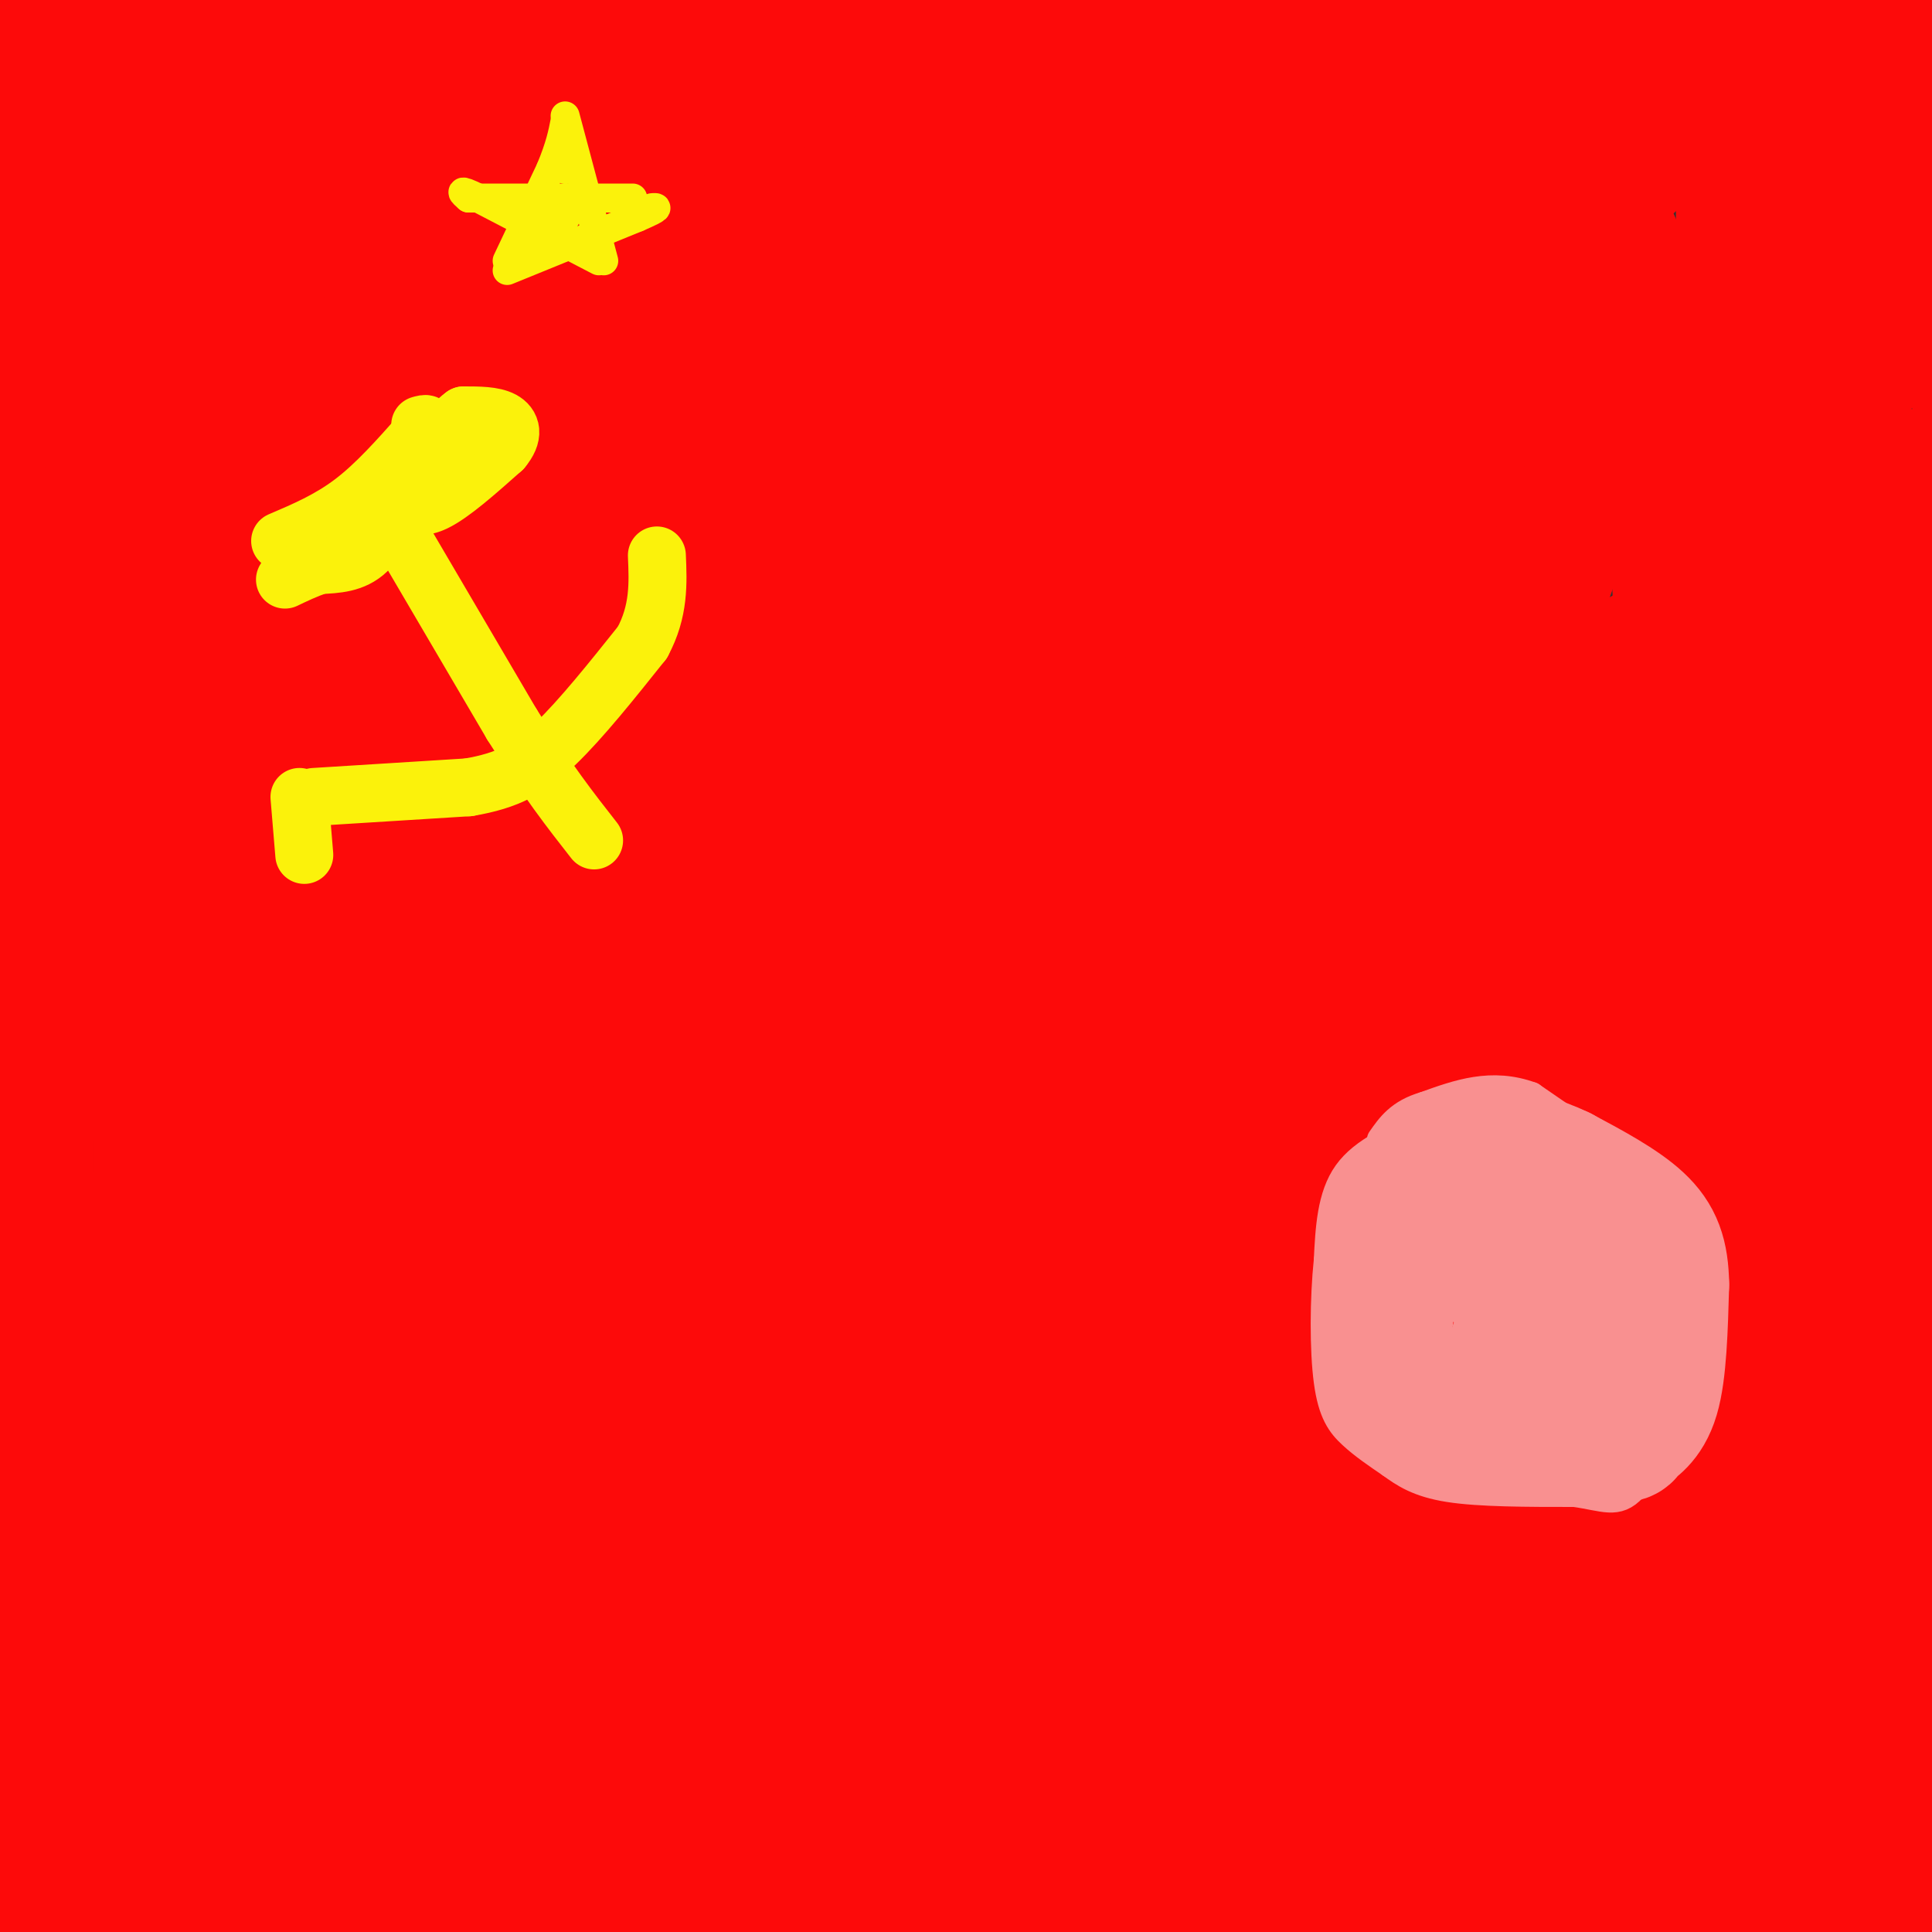 <svg viewBox='0 0 400 400' version='1.1' xmlns='http://www.w3.org/2000/svg' xmlns:xlink='http://www.w3.org/1999/xlink'><rect x="0" y="0" width="400" height="400" fill="#333333" stroke="none"/><g fill='none' stroke='rgb(253,10,10)' stroke-width='28' stroke-linecap='round' stroke-linejoin='round'><path d='M7,0c0.000,0.000 -10.000,23.000 -10,23'/><path d='M4,29c10.111,-11.911 20.222,-23.822 15,-18c-5.222,5.822 -25.778,29.378 -18,28c7.778,-1.378 43.889,-27.689 80,-54'/><path d='M91,10c-22.392,17.388 -44.785,34.775 -58,47c-13.215,12.225 -17.254,19.287 -21,31c-3.746,11.713 -7.201,28.077 -11,35c-3.799,6.923 -7.943,4.407 17,-19c24.943,-23.407 78.971,-67.703 133,-112'/><path d='M112,1c-29.917,9.917 -59.833,19.833 -84,29c-24.167,9.167 -42.583,17.583 -61,26'/><path d='M0,41c17.422,-8.067 34.844,-16.133 35,-15c0.156,1.133 -16.956,11.467 -26,19c-9.044,7.533 -10.022,12.267 -11,17'/><path d='M0,79c7.311,-12.756 14.622,-25.511 17,-36c2.378,-10.489 -0.178,-18.711 0,-24c0.178,-5.289 3.089,-7.644 6,-10'/><path d='M23,9c1.333,-2.078 1.667,-2.272 3,-2c1.333,0.272 3.667,1.011 0,17c-3.667,15.989 -13.333,47.228 -19,71c-5.667,23.772 -7.333,40.078 -8,53c-0.667,12.922 -0.333,22.461 0,32'/><path d='M-1,180c-0.044,31.378 -0.156,93.822 1,128c1.156,34.178 3.578,40.089 6,46'/><path d='M6,354c-0.581,6.233 -5.032,-1.185 15,-4c20.032,-2.815 64.547,-1.027 91,3c26.453,4.027 34.844,10.293 50,15c15.156,4.707 37.078,7.853 59,11'/><path d='M221,379c16.988,2.310 29.958,2.583 52,1c22.042,-1.583 53.155,-5.024 69,-5c15.845,0.024 16.423,3.512 17,7'/><path d='M359,382c9.667,3.000 25.333,7.000 41,11'/><path d='M8,390c10.583,2.667 21.167,5.333 38,7c16.833,1.667 39.917,2.333 63,3'/><path d='M367,399c7.249,-1.021 14.498,-2.041 5,-3c-9.498,-0.959 -35.742,-1.855 -58,-6c-22.258,-4.145 -40.531,-11.539 -54,-16c-13.469,-4.461 -22.134,-5.989 -40,-6c-17.866,-0.011 -44.933,1.494 -72,3'/><path d='M148,371c-28.083,1.881 -62.292,5.083 -89,4c-26.708,-1.083 -45.917,-6.452 -55,-7c-9.083,-0.548 -8.042,3.726 -7,8'/><path d='M-1,364c0.333,-1.772 0.667,-3.544 2,-5c1.333,-1.456 3.667,-2.596 8,-1c4.333,1.596 10.667,5.930 23,10c12.333,4.070 30.667,7.877 62,11c31.333,3.123 75.667,5.561 120,8'/><path d='M214,387c35.689,2.222 64.911,3.778 71,6c6.089,2.222 -10.956,5.111 -28,8'/><path d='M159,394c-13.267,-8.133 -26.533,-16.267 -41,-17c-14.467,-0.733 -30.133,5.933 -19,10c11.133,4.067 49.067,5.533 87,7'/><path d='M186,394c23.267,2.467 37.933,5.133 26,0c-11.933,-5.133 -50.467,-18.067 -89,-31'/><path d='M16,109c-0.094,23.863 -0.188,47.726 1,99c1.188,51.274 3.659,129.960 9,130c5.341,0.040 13.553,-78.566 17,-135c3.447,-56.434 2.128,-90.695 1,-102c-1.128,-11.305 -2.064,0.348 -3,12'/><path d='M41,113c-2.033,16.323 -5.616,51.131 -7,85c-1.384,33.869 -0.570,66.799 0,104c0.570,37.201 0.895,78.674 6,61c5.105,-17.674 14.990,-94.496 21,-168c6.010,-73.504 8.146,-143.690 5,-150c-3.146,-6.310 -11.575,51.257 -18,119c-6.425,67.743 -10.845,145.662 -12,176c-1.155,30.338 0.956,13.097 7,-14c6.044,-27.097 16.022,-64.048 26,-101'/><path d='M69,225c13.134,-44.322 32.968,-104.625 43,-136c10.032,-31.375 10.263,-33.820 -3,28c-13.263,61.820 -40.018,187.905 -46,213c-5.982,25.095 8.809,-50.799 15,-141c6.191,-90.201 3.782,-194.708 3,-189c-0.782,5.708 0.062,121.631 4,195c3.938,73.369 10.969,104.185 18,135'/><path d='M103,330c6.917,10.315 15.208,-31.397 23,-80c7.792,-48.603 15.085,-104.097 22,-151c6.915,-46.903 13.453,-85.214 8,-82c-5.453,3.214 -22.896,47.952 -50,140c-27.104,92.048 -63.868,231.405 -60,238c3.868,6.595 48.367,-119.572 74,-205c25.633,-85.428 32.401,-130.115 35,-119c2.599,11.115 1.028,78.033 -2,129c-3.028,50.967 -7.514,85.984 -12,121'/><path d='M141,321c17.870,-39.260 68.546,-197.909 79,-233c10.454,-35.091 -19.315,53.375 -38,117c-18.685,63.625 -26.285,102.407 -27,108c-0.715,5.593 5.455,-22.004 18,-65c12.545,-42.996 31.466,-101.391 39,-114c7.534,-12.609 3.682,20.567 -2,68c-5.682,47.433 -13.195,109.124 -16,133c-2.805,23.876 -0.903,9.938 1,-4'/><path d='M195,331c11.220,-43.192 38.772,-149.172 39,-126c0.228,23.172 -26.866,175.495 -20,183c6.866,7.505 47.693,-129.807 60,-144c12.307,-14.193 -3.908,94.732 -7,127c-3.092,32.268 6.937,-12.120 18,-41c11.063,-28.880 23.161,-42.251 28,-47c4.839,-4.749 2.420,-0.874 0,3'/><path d='M313,286c0.833,20.500 2.917,70.250 5,120'/><path d='M329,399c21.083,-45.363 42.167,-90.726 49,-89c6.833,1.726 -0.583,50.542 0,56c0.583,5.458 9.167,-32.440 13,-41c3.833,-8.560 2.917,12.220 2,33'/><path d='M393,358c1.000,9.833 2.500,17.917 4,26'/><path d='M144,14c0.000,0.000 141.000,-4.000 141,-4'/><path d='M285,10c39.167,-1.667 66.583,-3.833 94,-6'/><path d='M379,4c16.714,-0.417 11.500,1.542 10,1c-1.500,-0.542 0.714,-3.583 3,6c2.286,9.583 4.643,31.792 7,54'/><path d='M399,65c1.333,9.500 1.167,6.250 1,3'/><path d='M399,276c-4.833,22.833 -9.667,45.667 -11,37c-1.333,-8.667 0.833,-48.833 3,-89'/><path d='M391,224c1.833,-33.833 4.917,-73.917 8,-114'/><path d='M399,110c1.500,-19.500 1.250,-11.250 1,-3'/><path d='M103,47c-8.640,31.895 -17.279,63.789 -16,70c1.279,6.211 12.477,-13.263 22,-29c9.523,-15.737 17.372,-27.737 22,-39c4.628,-11.263 6.037,-21.789 6,-25c-0.037,-3.211 -1.518,0.895 -3,5'/><path d='M134,29c-2.984,4.643 -8.944,13.750 -14,16c-5.056,2.250 -9.207,-2.356 -10,32c-0.793,34.356 1.774,107.673 -2,160c-3.774,52.327 -13.887,83.663 -24,115'/><path d='M84,352c2.489,-4.689 20.711,-73.911 28,-93c7.289,-19.089 3.644,11.956 0,43'/><path d='M112,302c-2.848,22.916 -9.968,58.707 0,51c9.968,-7.707 37.022,-58.911 39,-57c1.978,1.911 -21.121,56.938 -17,51c4.121,-5.938 35.463,-72.839 48,-99c12.537,-26.161 6.268,-11.580 0,3'/><path d='M182,251c-6.013,32.834 -21.046,113.419 -17,105c4.046,-8.419 27.170,-105.842 36,-138c8.830,-32.158 3.367,0.947 -7,37c-10.367,36.053 -25.637,75.053 -24,72c1.637,-3.053 20.182,-48.158 27,-66c6.818,-17.842 1.909,-8.421 -3,1'/><path d='M194,262c-13.286,14.238 -45.000,49.333 -51,57c-6.000,7.667 13.714,-12.095 22,-11c8.286,1.095 5.143,23.048 2,45'/><path d='M167,353c0.000,7.500 -1.000,3.750 -2,0'/><path d='M142,335c0.000,0.000 0.100,0.100 0.1,0.1'/><path d='M157,344c0.000,0.000 1.000,0.000 1,0'/><path d='M247,351c7.982,-29.405 15.964,-58.810 15,-49c-0.964,9.810 -10.875,58.833 -3,63c7.875,4.167 33.536,-36.524 44,-49c10.464,-12.476 5.732,3.262 1,19'/><path d='M304,335c0.020,10.247 -0.431,26.365 0,28c0.431,1.635 1.744,-11.211 3,-16c1.256,-4.789 2.453,-1.520 0,5c-2.453,6.520 -8.558,16.291 -7,17c1.558,0.709 10.779,-7.646 20,-16'/><path d='M320,353c10.500,-2.667 26.750,-1.333 43,0'/><path d='M363,353c7.820,-0.421 5.869,-1.474 7,-6c1.131,-4.526 5.343,-12.526 8,-20c2.657,-7.474 3.759,-14.421 4,-30c0.241,-15.579 -0.380,-39.789 -1,-64'/><path d='M381,233c-1.000,-32.500 -3.000,-81.750 -5,-131'/><path d='M376,102c-0.556,-31.356 0.556,-44.244 0,-53c-0.556,-8.756 -2.778,-13.378 -5,-18'/><path d='M371,31c-8.821,-3.024 -28.375,-1.583 -33,0c-4.625,1.583 5.679,3.310 -9,4c-14.679,0.690 -54.339,0.345 -94,0'/><path d='M235,35c-25.000,0.500 -40.500,1.750 -56,3'/><path d='M179,38c-11.095,8.810 -10.833,29.333 -12,39c-1.167,9.667 -3.762,8.476 -5,33c-1.238,24.524 -1.119,74.762 -1,125'/><path d='M161,235c-0.167,21.000 -0.083,11.000 0,1'/><path d='M192,46c0.000,0.000 -13.000,135.000 -13,135'/><path d='M221,57c0.000,0.000 -15.000,128.000 -15,128'/><path d='M209,49c0.400,35.911 0.800,71.822 0,88c-0.800,16.178 -2.800,12.622 -3,11c-0.200,-1.622 1.400,-1.311 3,-1'/><path d='M378,24c1.167,-6.333 2.333,-12.667 3,5c0.667,17.667 0.833,59.333 1,101'/><path d='M361,42c-0.583,103.833 -1.167,207.667 -3,260c-1.833,52.333 -4.917,53.167 -8,54'/><path d='M350,356c-1.333,8.833 -0.667,3.917 0,-1'/><path d='M349,288c-16.185,40.036 -32.369,80.071 -38,63c-5.631,-17.071 -0.708,-91.250 0,-95c0.708,-3.750 -2.798,62.929 0,82c2.798,19.071 11.899,-9.464 21,-38'/><path d='M332,300c7.738,-16.134 16.582,-37.470 15,-20c-1.582,17.470 -13.589,73.744 -11,77c2.589,3.256 19.774,-46.508 25,-59c5.226,-12.492 -1.507,12.288 -5,12c-3.493,-0.288 -3.747,-25.644 -4,-51'/><path d='M352,259c-3.692,1.866 -10.923,32.030 -10,25c0.923,-7.030 10.000,-51.256 5,-49c-5.000,2.256 -24.077,50.992 -22,43c2.077,-7.992 25.308,-72.712 28,-91c2.692,-18.288 -15.154,9.856 -33,38'/><path d='M320,225c-12.170,16.888 -26.095,40.108 -22,25c4.095,-15.108 26.211,-68.546 17,-44c-9.211,24.546 -49.747,127.074 -48,124c1.747,-3.074 45.778,-111.751 63,-151c17.222,-39.249 7.635,-9.071 -5,12c-12.635,21.071 -28.317,33.036 -44,45'/><path d='M281,236c6.794,-18.783 45.779,-88.240 29,-64c-16.779,24.240 -89.322,142.178 -81,131c8.322,-11.178 97.510,-151.471 110,-166c12.490,-14.529 -51.717,96.706 -77,137c-25.283,40.294 -11.641,9.647 2,-21'/><path d='M264,253c21.089,-49.490 72.811,-162.716 65,-173c-7.811,-10.284 -75.154,82.373 -77,87c-1.846,4.627 61.804,-78.777 80,-97c18.196,-18.223 -9.061,28.734 -35,72c-25.939,43.266 -50.561,82.841 -60,96c-9.439,13.159 -3.697,-0.097 7,-23c10.697,-22.903 26.348,-55.451 42,-88'/><path d='M286,127c17.986,-38.437 41.952,-90.529 24,-55c-17.952,35.529 -77.821,158.681 -98,185c-20.179,26.319 -0.666,-44.193 15,-106c15.666,-61.807 27.487,-114.910 21,-105c-6.487,9.910 -31.282,82.831 -36,96c-4.718,13.169 10.641,-33.416 26,-80'/><path d='M238,62c5.156,-18.089 5.044,-23.311 3,-10c-2.044,13.311 -6.022,45.156 -10,77'/><path d='M273,44c0.422,-9.489 0.844,-18.978 -9,21c-9.844,39.978 -29.956,129.422 -33,149c-3.044,19.578 10.978,-30.711 25,-81'/><path d='M283,65c0.000,0.000 0.100,0.100 0.1,0.1'/><path d='M270,93c0.000,0.000 0.100,0.100 0.1,0.1'/><path d='M276,111c0.000,0.000 0.100,0.100 0.1,0.1'/><path d='M295,85c0.000,0.000 0.100,0.100 0.1,0.1'/><path d='M294,71c0.000,0.000 0.100,0.100 0.1,0.1'/><path d='M280,91c0.000,0.000 -10.000,16.000 -10,16'/><path d='M270,118c3.583,-17.250 7.167,-34.500 11,-45c3.833,-10.500 7.917,-14.250 12,-18'/><path d='M293,55c4.333,-5.298 9.167,-9.542 16,-13c6.833,-3.458 15.667,-6.131 22,3c6.333,9.131 10.167,30.065 14,51'/><path d='M345,96c2.833,14.500 2.917,25.250 3,36'/></g>
<g fill='none' stroke='rgb(251,242,11)' stroke-width='12' stroke-linecap='round' stroke-linejoin='round'><path d='M79,104c0.000,0.000 27.000,46.000 27,46'/><path d='M106,150c7.333,11.667 12.167,17.833 17,24'/><path d='M58,112c5.083,-2.167 10.167,-4.333 15,-8c4.833,-3.667 9.417,-8.833 14,-14'/><path d='M87,90c2.333,-2.667 1.167,-2.333 0,-2'/><path d='M83,103c1.750,1.333 3.500,2.667 7,1c3.500,-1.667 8.750,-6.333 14,-11'/><path d='M104,93c2.533,-3.000 1.867,-5.000 0,-6c-1.867,-1.000 -4.933,-1.000 -8,-1'/><path d='M96,86c-3.333,2.333 -7.667,8.667 -12,15'/><path d='M84,101c-3.200,5.089 -5.200,10.311 -8,13c-2.800,2.689 -6.400,2.844 -10,3'/><path d='M66,117c-2.833,1.000 -4.917,2.000 -7,3'/><path d='M65,165c0.000,0.000 32.000,-2.000 32,-2'/><path d='M97,163c8.178,-1.378 12.622,-3.822 18,-9c5.378,-5.178 11.689,-13.089 18,-21'/><path d='M133,133c3.500,-6.500 3.250,-12.250 3,-18'/><path d='M62,165c0.000,0.000 1.000,12.000 1,12'/></g>
<g fill='none' stroke='rgb(251,242,11)' stroke-width='6' stroke-linecap='round' stroke-linejoin='round'><path d='M105,54c0.000,0.000 9.000,-19.000 9,-19'/><path d='M114,35c2.000,-4.833 2.500,-7.417 3,-10'/><path d='M117,24c0.000,0.000 8.000,30.000 8,30'/><path d='M124,54c0.000,0.000 -25.000,-13.000 -25,-13'/><path d='M99,41c-4.500,-2.167 -3.250,-1.083 -2,0'/><path d='M97,41c0.000,0.000 15.000,0.000 15,0'/><path d='M112,41c5.667,0.000 12.333,0.000 19,0'/><path d='M105,56c0.000,0.000 27.000,-11.000 27,-11'/><path d='M132,45c5.000,-2.167 4.000,-2.083 3,-2'/><path d='M117,45c0.000,0.000 0.100,0.100 0.1,0.1'/><path d='M117,35c0.000,0.000 0.100,0.100 0.1,0.1'/><path d='M111,49c0.000,0.000 0.100,0.100 0.1,0.1'/><path d='M123,42c0.000,0.000 0.100,0.100 0.1,0.1'/><path d='M113,44c0.000,0.000 0.100,0.100 0.1,0.1'/></g>
<g fill='none' stroke='rgb(249,144,144)' stroke-width='6' stroke-linecap='round' stroke-linejoin='round'><path d='M295,233c-6.333,2.667 -12.667,5.333 -16,10c-3.333,4.667 -3.667,11.333 -4,18'/><path d='M275,261c-0.821,7.857 -0.875,18.500 0,25c0.875,6.500 2.679,8.857 5,11c2.321,2.143 5.161,4.071 8,6'/><path d='M288,303c2.756,2.000 5.644,4.000 12,5c6.356,1.000 16.178,1.000 26,1'/><path d='M326,309c6.222,0.867 8.778,2.533 12,-1c3.222,-3.533 7.111,-12.267 11,-21'/><path d='M349,287c1.964,-8.250 1.375,-18.375 1,-25c-0.375,-6.625 -0.536,-9.750 -6,-15c-5.464,-5.250 -16.232,-12.625 -27,-20'/><path d='M317,227c-8.167,-3.000 -15.083,-0.500 -22,2'/><path d='M295,229c-5.167,1.500 -7.083,4.250 -9,7'/></g>
<g fill='none' stroke='rgb(249,144,144)' stroke-width='28' stroke-linecap='round' stroke-linejoin='round'><path d='M310,244c0.000,0.000 0.100,0.100 0.1,0.1'/><path d='M300,244c0.000,0.000 0.100,0.100 0.1,0.1'/><path d='M292,250c0.000,0.000 0.000,1.000 0,1'/><path d='M287,265c0.000,0.000 0.100,0.100 0.1,0.1'/><path d='M287,272c-0.750,5.167 -1.500,10.333 0,14c1.500,3.667 5.250,5.833 9,8'/><path d='M296,294c7.333,1.833 21.167,2.417 35,3'/><path d='M331,297c6.500,0.381 5.250,-0.167 6,-1c0.750,-0.833 3.500,-1.952 5,-7c1.500,-5.048 1.750,-14.024 2,-23'/><path d='M344,266c-0.089,-6.022 -1.311,-9.578 -5,-13c-3.689,-3.422 -9.844,-6.711 -16,-10'/><path d='M323,243c-4.833,-2.333 -8.917,-3.167 -13,-4'/><path d='M311,264c0.000,0.000 0.100,0.100 0.1,0.1'/><path d='M314,279c0.000,0.000 0.100,0.100 0.1,0.1'/><path d='M323,272c0.000,0.000 0.100,0.100 0.1,0.1'/><path d='M303,291c0.000,0.000 0.100,0.100 0.1,0.1'/></g>
</svg>